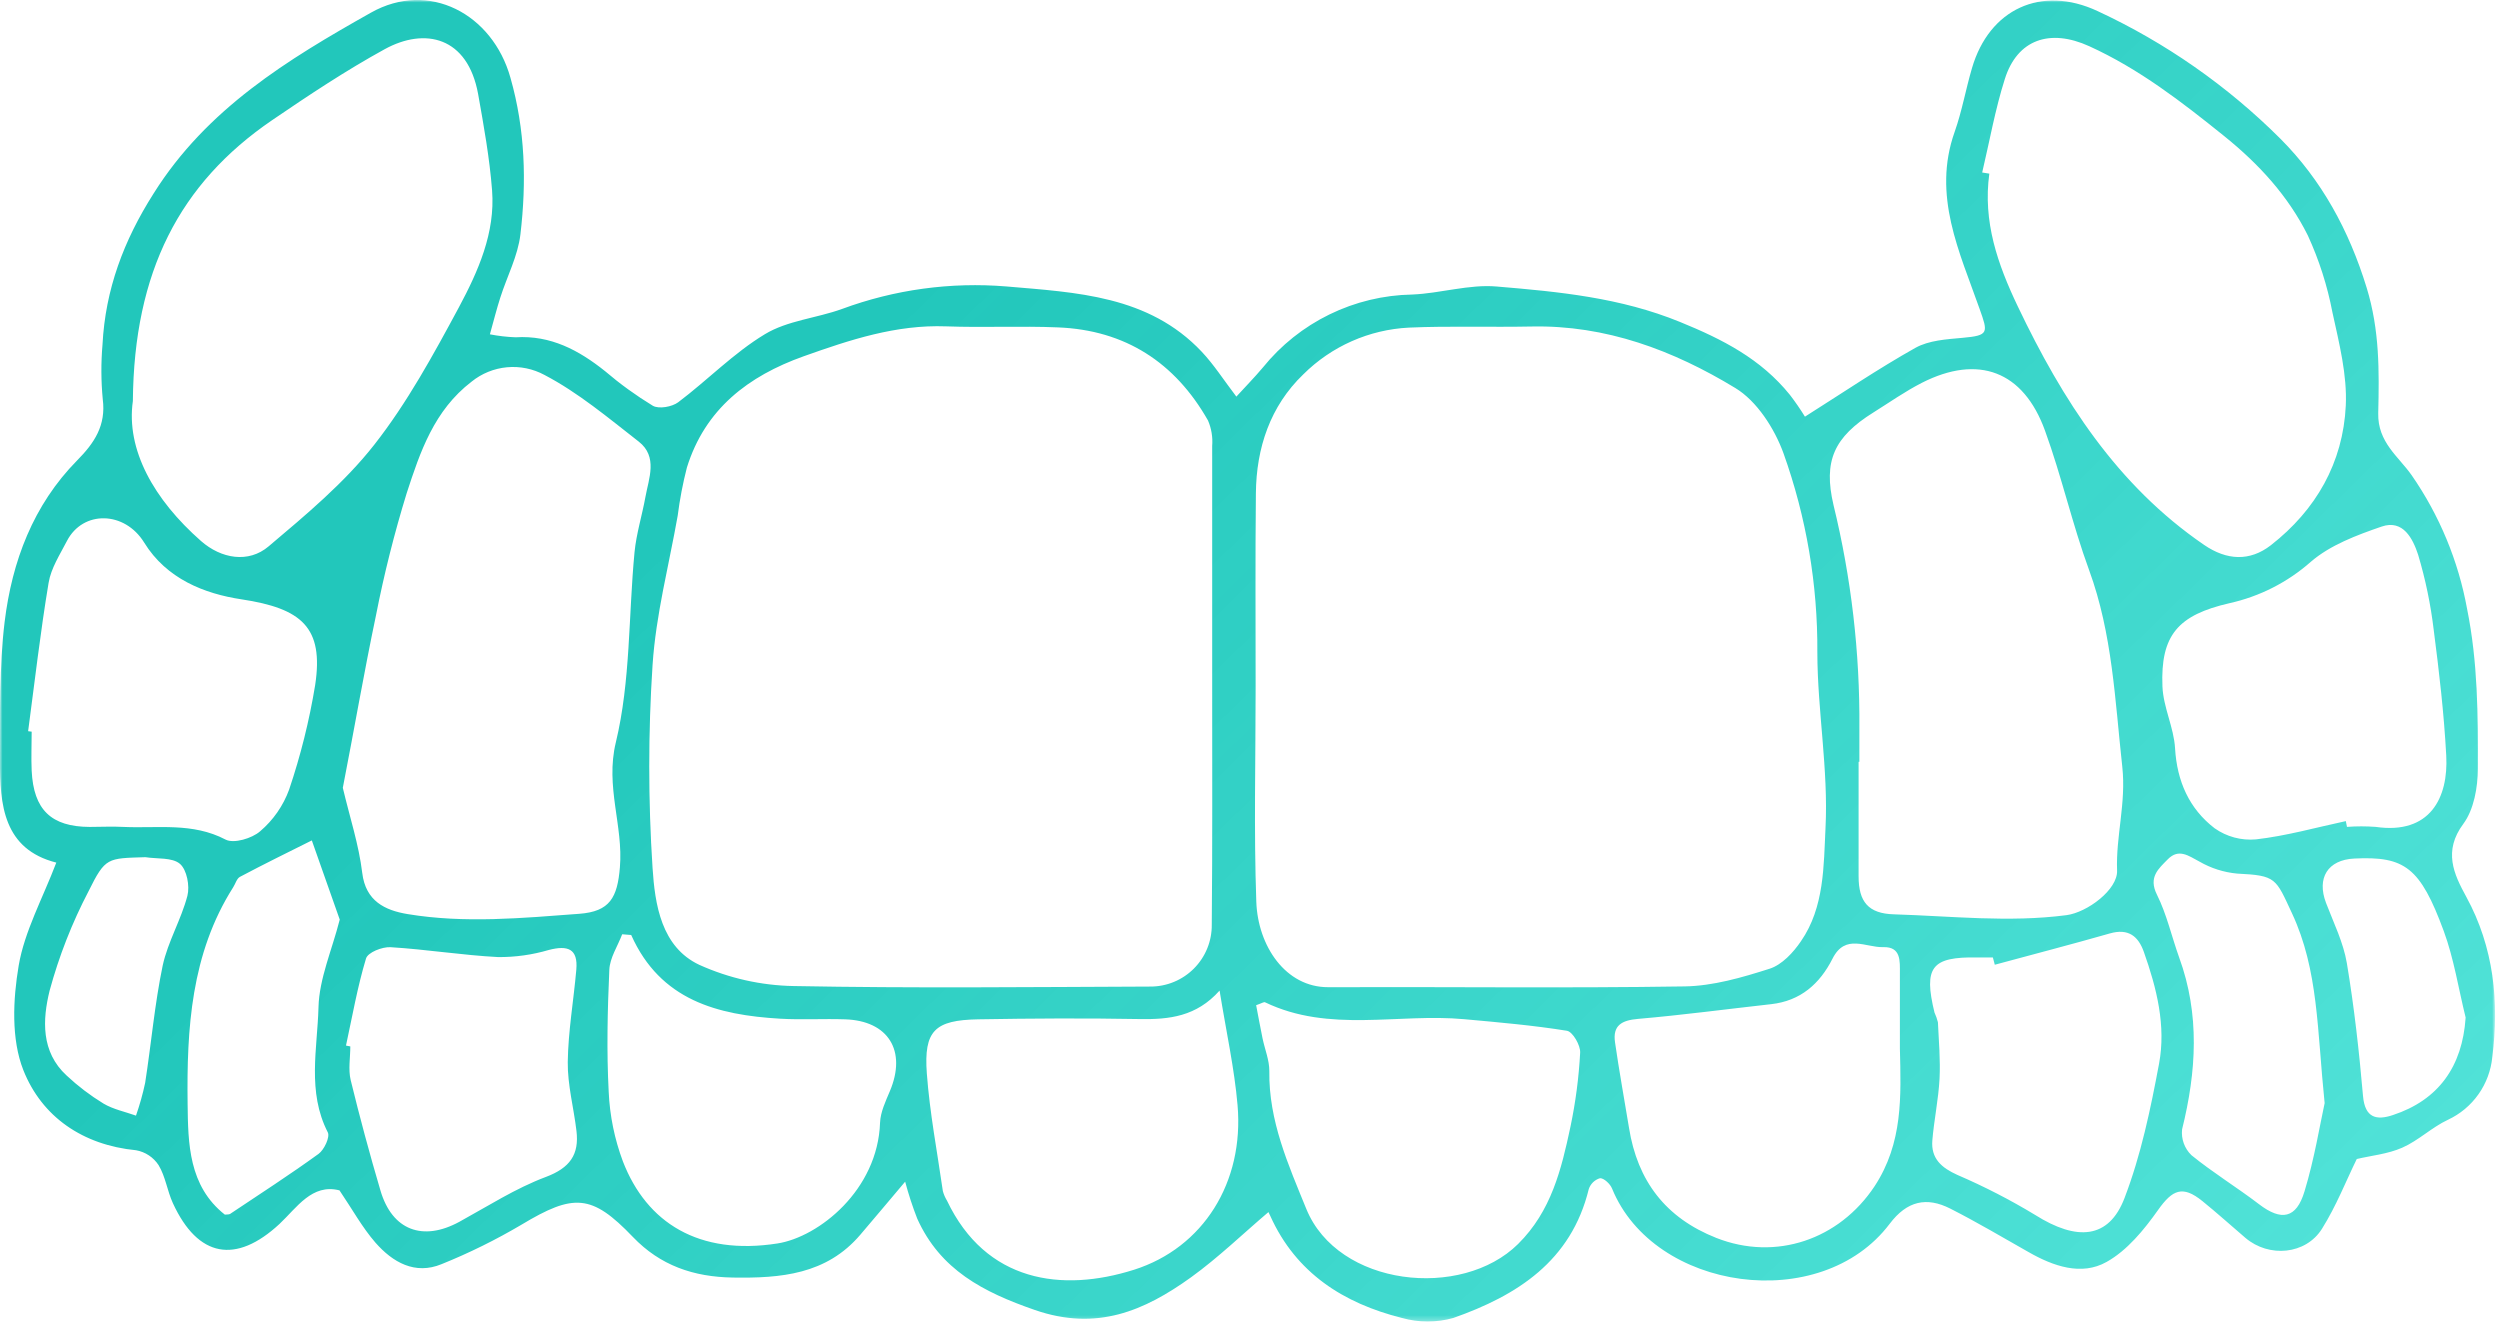 <?xml version="1.0" encoding="UTF-8"?> <svg xmlns="http://www.w3.org/2000/svg" width="480" height="254" viewBox="0 0 480 254" fill="none"> <g clip-path="url(#clip0_5_8)"> <mask id="mask0_5_8" style="mask-type:luminance" maskUnits="userSpaceOnUse" x="0" y="0" width="480" height="254"> <path d="M479.04 0H0V253.73H479.04V0Z" fill="white"></path> </mask> <g mask="url(#mask0_5_8)"> <path d="M65.18 228.55C59.9 227.2 57 231.87 53.66 235C45.31 242.74 38.01 241.48 33.19 231C32.11 228.64 31.77 225.89 30.45 223.71C29.964 222.965 29.331 222.327 28.59 221.835C27.849 221.343 27.015 221.008 26.14 220.85C15.89 219.85 8.04 214.44 4.48 205.46C2.14 199.52 2.48 191.92 3.59 185.38C4.7 178.84 8.19 172.49 10.81 165.62C0.7 163.05 -0.07 154.59 -7.27922e-06 145.84C0.07 137.09 -0.17 128.11 0.89 119.39C2.31 107.79 6.36 96.97 14.82 88.39C18.11 85.07 20.38 81.68 19.73 76.66C19.398 73.172 19.381 69.661 19.68 66.17C20.22 55.58 23.76 46.17 29.48 37.17C39.7 20.87 55.27 11.41 71.22 2.43C82.36 -3.85 94.57 2.68 98 14.91C100.85 24.91 101.11 34.91 99.92 45C99.44 49.13 97.35 53.07 96.06 57.13C95.37 59.27 94.82 61.46 94.06 64.19C95.689 64.509 97.341 64.699 99 64.76C105.73 64.34 111.14 67.24 116.18 71.27C119.055 73.724 122.121 75.944 125.35 77.91C126.51 78.57 129.03 78.12 130.22 77.23C135.86 72.98 140.88 67.77 146.87 64.16C151.2 61.54 156.78 61.09 161.67 59.32C171.755 55.592 182.534 54.117 193.25 55C206.6 56.16 220.53 56.7 230.74 67.54C233.07 70.01 234.93 72.94 237.38 76.15C239.05 74.32 240.84 72.5 242.48 70.55C245.946 66.264 250.309 62.789 255.262 60.37C260.216 57.952 265.639 56.648 271.15 56.55C276.57 56.33 282.04 54.55 287.36 55.01C299.28 56.01 311.1 57.13 322.55 61.81C330.77 65.16 338.09 68.91 343.66 75.81C344.694 77.156 345.659 78.555 346.55 80C353.66 75.51 360.55 70.83 367.77 66.78C370.35 65.34 373.77 65.14 376.84 64.86C381.92 64.41 381.7 63.86 380.08 59.3C376.24 48.38 370.95 37.52 375.3 25.3C376.71 21.3 377.43 17.13 378.62 13.08C381.93 1.74 391.93 -2.92 402.74 2.13C415.778 8.185 427.654 16.477 437.83 26.63C445.73 34.55 451.01 44.19 454.41 55.28C456.9 63.43 456.81 71.28 456.62 79.33C456.49 84.93 460.54 87.66 463.05 91.26C468.379 98.952 472.003 107.694 473.68 116.9C475.76 127.22 475.78 137.35 475.74 147.59C475.74 151.17 474.99 155.44 472.96 158.18C469.07 163.42 471.12 167.8 473.52 172.18C478.84 181.91 479.86 192.38 478.52 202.96C478.27 205.535 477.352 207.999 475.858 210.111C474.364 212.222 472.345 213.907 470 215C466.91 216.44 464.33 219 461.22 220.36C458.46 221.58 455.28 221.87 452.5 222.53C450.44 226.73 448.55 231.58 445.83 235.91C442.71 240.91 435.63 241.51 431.13 237.68C428.37 235.33 425.68 232.89 422.86 230.61C419.07 227.54 417.12 228.41 414.37 232.29C411.62 236.17 408.42 240.08 404.47 242.29C399.64 245.01 394.24 243.12 389.47 240.39C384.47 237.56 379.57 234.65 374.47 232.06C369.9 229.74 366.15 230.56 362.81 234.98C349.6 252.47 317.53 247.9 309.52 228.21C309.17 227.33 307.98 226.21 307.22 226.21C306.712 226.356 306.247 226.625 305.867 226.993C305.487 227.361 305.203 227.817 305.04 228.32C301.66 242.15 291.29 248.73 279.04 253.05C275.816 253.955 272.404 253.955 269.18 253.05C257.99 250.24 248.85 244.46 243.89 233.45C243.56 232.73 243.15 232.05 243.67 232.61C238.67 236.85 233.96 241.43 228.67 245.25C219.67 251.72 210.54 255.63 198.67 251.51C188.75 248.07 180.53 243.8 176.11 233.98C175.204 231.659 174.43 229.288 173.79 226.88C170.9 230.3 168.06 233.7 165.18 237.07C158.67 244.71 149.9 245.44 140.7 245.29C133.19 245.17 126.79 243.01 121.49 237.47C113.6 229.23 110.14 229.12 100.11 235.15C95.203 238.049 90.085 240.576 84.8 242.71C79.66 244.84 75.38 242.34 72.08 238.58C69.55 235.67 67.64 232.18 65.18 228.55ZM241.08 132.13C241.08 145.78 240.73 159.45 241.21 173.13C241.51 181.67 246.87 189.57 255.01 189.54C277.82 189.45 300.63 189.75 323.43 189.39C328.91 189.31 334.49 187.68 339.78 185.99C342.13 185.24 344.32 182.88 345.78 180.72C350.3 174.2 350.14 166.19 350.5 158.92C351.06 147.76 348.95 136.49 348.93 125.27C349.018 112.231 346.814 99.277 342.42 87C340.7 82.27 337.32 77 333.18 74.5C321.3 67.28 308.35 62.38 294 62.69C286.17 62.85 278.34 62.56 270.53 62.9C262.876 63.28 255.635 66.487 250.21 71.9C243.89 77.98 241.21 85.99 241.13 94.7C241 107.16 241.08 119.65 241.08 132.13ZM232.74 132.05C232.74 116.57 232.74 101.05 232.74 85.6C232.871 83.939 232.596 82.271 231.94 80.74C225.6 69.57 216 63.38 203.15 62.86C196 62.56 188.82 62.93 181.67 62.66C172.04 62.3 163.18 65.25 154.32 68.4C143.66 72.2 135.37 78.53 131.88 89.78C131.1 92.813 130.513 95.893 130.12 99C128.43 108.56 125.92 118.07 125.29 127.7C124.445 140.663 124.445 153.667 125.29 166.63C125.74 173.63 126.96 181.83 134.29 185.26C139.976 187.824 146.124 189.206 152.36 189.32C175.17 189.76 197.99 189.51 220.8 189.42C222.365 189.433 223.916 189.134 225.364 188.541C226.811 187.947 228.126 187.07 229.23 185.962C230.335 184.854 231.207 183.536 231.796 182.087C232.385 180.637 232.679 179.084 232.66 177.52C232.8 162.36 232.74 147.21 232.74 132.05ZM65.82 151.26C67.15 156.89 68.9 162.18 69.55 167.6C70.2 173.02 73.93 174.78 78.23 175.5C89.23 177.33 100.23 176.27 111.23 175.45C117.1 175.01 118.54 172.33 119.02 166.54C119.7 158.54 116.18 151.07 118.24 142.54C121.08 130.76 120.66 118.22 121.83 106.02C122.18 102.45 123.28 98.96 123.92 95.42C124.56 91.88 126.35 87.69 122.64 84.79C116.8 80.24 111.03 75.38 104.54 71.99C102.34 70.799 99.836 70.285 97.345 70.515C94.853 70.745 92.485 71.707 90.54 73.28C83.34 78.8 80.67 86.76 78.09 94.67C75.709 102.401 73.736 110.252 72.18 118.19C69.89 129.09 68 140.09 65.82 151.26ZM356.98 146.26H356.85C356.85 153.58 356.85 160.91 356.85 168.26C356.85 173.15 358.73 175.41 363.62 175.55C374.62 175.88 385.7 177.16 396.77 175.71C400.77 175.18 406.62 170.8 406.48 167.15C406.23 160.5 408.24 154.22 407.48 147.23C406.07 134.45 405.6 121.72 401.1 109.44C397.89 100.68 395.83 91.44 392.65 82.71C388.5 71.21 379.81 68 369 73.5C365.79 75.14 362.8 77.25 359.73 79.17C352.09 83.93 350.06 88.54 352.03 96.95C355.445 110.947 357.115 125.313 357 139.72C357 141.89 357 144.05 357 146.22L356.98 146.26ZM25.51 77C24.18 86.31 29.51 95.89 38.6 103.88C42.44 107.25 47.69 108.22 51.6 104.88C58.77 98.82 66.12 92.7 71.85 85.4C78.2 77.31 83.22 68.08 88.11 59C91.8 52.1 95.11 44.71 94.48 36.56C94 30.33 92.89 24.18 91.8 18.06C89.8 7.06 81.6 5.2 73.87 9.44C66.42 13.53 59.29 18.27 52.25 23.07C34.44 35.23 25.72 52.24 25.51 77ZM380.58 33.12L381.95 33.34C380.69 42.55 383.53 50.7 387.44 58.88C396.01 76.82 406.44 93.15 423.17 104.61C427.54 107.61 431.96 107.83 436.01 104.68C444.68 97.92 449.87 88.82 450.39 77.89C450.67 71.97 449.12 65.89 447.83 59.99C446.858 54.887 445.27 49.92 443.1 45.2C439.33 37.63 433.73 31.51 427.01 26.1C418.86 19.54 410.71 13.23 401.13 8.87C393.6 5.44 387.33 7.55 384.93 15.16C383.07 21 382 27.12 380.58 33.12ZM234.16 190.19C229.71 195.19 224.48 195.76 218.81 195.66C208.49 195.47 198.15 195.53 187.81 195.71C179.48 195.86 177.35 197.88 177.95 206.09C178.51 213.66 179.95 221.17 181.03 228.7C181.207 229.341 181.473 229.953 181.82 230.52C189.28 246.19 203.89 248.18 217.74 243.79C231.02 239.57 238.9 227.01 237.61 212.18C237 205.13 235.45 198.16 234.16 190.19ZM5.4 140.39L6.08 140.48C6.08 142.98 5.97 145.48 6.08 147.97C6.44 155.48 9.83 158.74 17.22 158.77C19.39 158.77 21.56 158.65 23.72 158.77C30.29 159.07 36.96 157.87 43.31 161.2C44.88 162.02 48.38 160.98 49.94 159.61C52.457 157.47 54.376 154.713 55.51 151.61C57.721 145.068 59.394 138.355 60.51 131.54C62.2 120.44 57.92 116.82 46.36 115.07C39.26 114 31.98 111.15 27.68 104.17C23.93 98.09 15.93 97.94 12.86 103.85C11.51 106.46 9.79 109.1 9.33 111.91C7.75 121.37 6.67 130.89 5.4 140.39ZM450.4 157.66L450.62 158.76C452.447 158.625 454.282 158.625 456.11 158.76C466.61 160.29 470.11 153.13 469.68 145.09C469.25 137.05 468.32 129 467.28 121C466.7 116.092 465.696 111.244 464.28 106.51C463.28 103.46 461.41 99.68 457.28 101.1C452.49 102.75 447.37 104.66 443.65 107.89C439.209 111.803 433.849 114.527 428.07 115.81C418.2 118.08 414.79 121.92 415.19 131.81C415.35 135.81 417.38 139.67 417.61 143.66C417.98 150.01 420.33 155.28 425.21 159.03C427.523 160.661 430.341 161.415 433.16 161.16C439 160.49 444.63 158.89 450.37 157.66H450.4ZM241.18 193C241.57 195 241.96 197.21 242.41 199.37C242.86 201.53 243.73 203.57 243.71 205.66C243.58 215.18 247.32 223.54 250.81 232.11C256.9 247.03 280.6 249.59 291.46 238.86C297.84 232.56 299.79 224.51 301.53 216.32C302.514 211.638 303.136 206.887 303.39 202.11C303.47 200.7 301.96 198.11 300.87 197.91C294.36 196.86 287.76 196.29 281.18 195.69C268.43 194.51 255.25 198.38 242.89 192.44C242.68 192.33 242.29 192.61 241.18 193ZM364.78 201.34C364.78 196.51 364.78 191.68 364.78 186.85C364.78 184.54 365.03 181.73 361.55 181.85C358.23 181.94 354.3 179.2 351.85 184.05C349.4 188.9 345.7 192.17 340.06 192.8C331.53 193.75 323.06 194.89 314.47 195.63C311.37 195.9 309.62 196.88 310.08 200.1C310.87 205.6 311.88 211.1 312.77 216.55C314.4 226.73 319.77 233.82 329.53 237.68C340.97 242.19 353.14 237.99 359.92 227.76C365.39 219.44 365 210.46 364.78 201.33V201.34ZM121.19 179.52L119.46 179.38C118.6 181.65 117.09 183.9 116.99 186.2C116.64 194.01 116.46 201.85 116.87 209.64C117.076 214.209 117.997 218.717 119.6 223C124.16 234.78 134.17 241.11 149.3 238.74C157.21 237.49 168.53 228.5 168.97 215.56C169.05 213.51 170.04 211.44 170.86 209.49C174.12 201.77 170.58 195.98 162.26 195.71C158.1 195.57 153.93 195.83 149.79 195.59C137.75 194.88 126.79 192.06 121.19 179.52ZM383 185.23L382.63 183.83C381.63 183.83 380.63 183.83 379.63 183.83C370.86 183.68 369.3 185.68 371.42 194.4C371.696 195.002 371.917 195.628 372.08 196.27C372.25 199.9 372.58 203.54 372.39 207.15C372.18 211.09 371.34 215 371.01 218.94C370.72 222.42 372.75 224.21 375.83 225.59C380.963 227.798 385.939 230.357 390.72 233.25C398.79 238.35 404.91 237.88 407.91 230.02C411.07 221.77 412.91 212.94 414.54 204.22C415.9 196.93 414.08 189.71 411.62 182.77C410.54 179.72 408.62 178.21 405.09 179.22C397.71 181.33 390.33 183.24 383 185.23ZM66.43 200.75L67.26 200.91C67.26 203.07 66.84 205.33 67.33 207.37C69.063 214.477 70.97 221.55 73.05 228.59C75.29 236.21 81.17 238.41 88.19 234.59C93.66 231.59 99 228.15 104.79 225.98C109.42 224.24 111.23 221.69 110.68 217.12C110.16 212.71 108.96 208.31 109.01 203.91C109.09 198.01 110.13 192.12 110.65 186.21C111.02 182.12 108.98 181.46 105.38 182.39C102.218 183.323 98.936 183.785 95.64 183.76C88.73 183.4 81.87 182.28 74.97 181.86C73.39 181.77 70.61 182.86 70.27 184.05C68.63 189.49 67.64 195.16 66.43 200.75ZM446.33 211.8C444.88 197.8 445.16 186.29 440.08 175.39C436.92 168.62 437.08 168.09 429.53 167.73C426.99 167.493 424.531 166.712 422.32 165.44C420.2 164.31 418.32 162.84 416.21 164.99C414.44 166.8 412.45 168.41 414.13 171.77C416.02 175.56 416.94 179.77 418.4 183.84C422.4 194.79 421.71 205.75 418.96 216.84C418.862 217.747 418.973 218.664 419.283 219.522C419.593 220.379 420.095 221.155 420.75 221.79C424.9 225.17 429.51 227.98 433.75 231.22C437.99 234.46 440.9 234.02 442.48 228.7C444.38 222.43 445.43 215.91 446.33 211.8ZM59.87 161.36C55.39 163.6 50.69 165.9 46.06 168.36C45.45 168.69 45.2 169.7 44.77 170.36C36.67 183.12 35.84 197.55 36.02 211.94C36.12 219.5 36.19 227.7 43.17 233.21C43.55 233.16 43.95 233.21 44.17 233.08C49.86 229.28 55.62 225.56 61.17 221.54C62.25 220.75 63.39 218.3 62.94 217.42C58.94 209.62 60.94 201.35 61.15 193.42C61.29 187.87 63.74 182.42 65.23 176.56L59.87 161.36ZM473.4 195.36C472.03 189.82 471.16 184.09 469.2 178.76C464.68 166.51 461.71 164.37 452.02 164.84C446.93 165.09 444.77 168.57 446.6 173.37C448.06 177.19 449.94 180.98 450.6 184.95C452.01 193.39 452.96 201.95 453.7 210.44C454.07 214.66 456.3 215.14 459.41 214.1C468.24 211.2 472.77 204.73 473.4 195.4V195.36ZM27.91 164.58C20.63 164.81 20.24 164.58 17.03 171.06C13.839 177.159 11.321 183.586 9.52 190.23C8.17 195.73 7.82 201.95 12.8 206.51C14.965 208.535 17.331 210.334 19.86 211.88C21.74 213 24.01 213.45 26.11 214.2C26.828 212.142 27.416 210.041 27.87 207.91C29.04 200.4 29.69 192.79 31.24 185.37C32.24 180.78 34.79 176.56 35.98 172C36.47 170.12 35.88 167 34.55 165.86C33.06 164.59 30.19 164.94 27.91 164.58Z" fill="url(#paint0_linear_5_8)"></path> </g> </g> <defs> <linearGradient id="paint0_linear_5_8" x1="201.5" y1="29.5" x2="467.5" y2="302" gradientUnits="userSpaceOnUse"> <stop stop-color="#22C7BB"></stop> <stop offset="1" stop-color="#2FE0D3" stop-opacity="0.8"></stop> </linearGradient> <clipPath id="clip0_5_8"> <rect width="480" height="254" fill="white"></rect> </clipPath> </defs> </svg> 